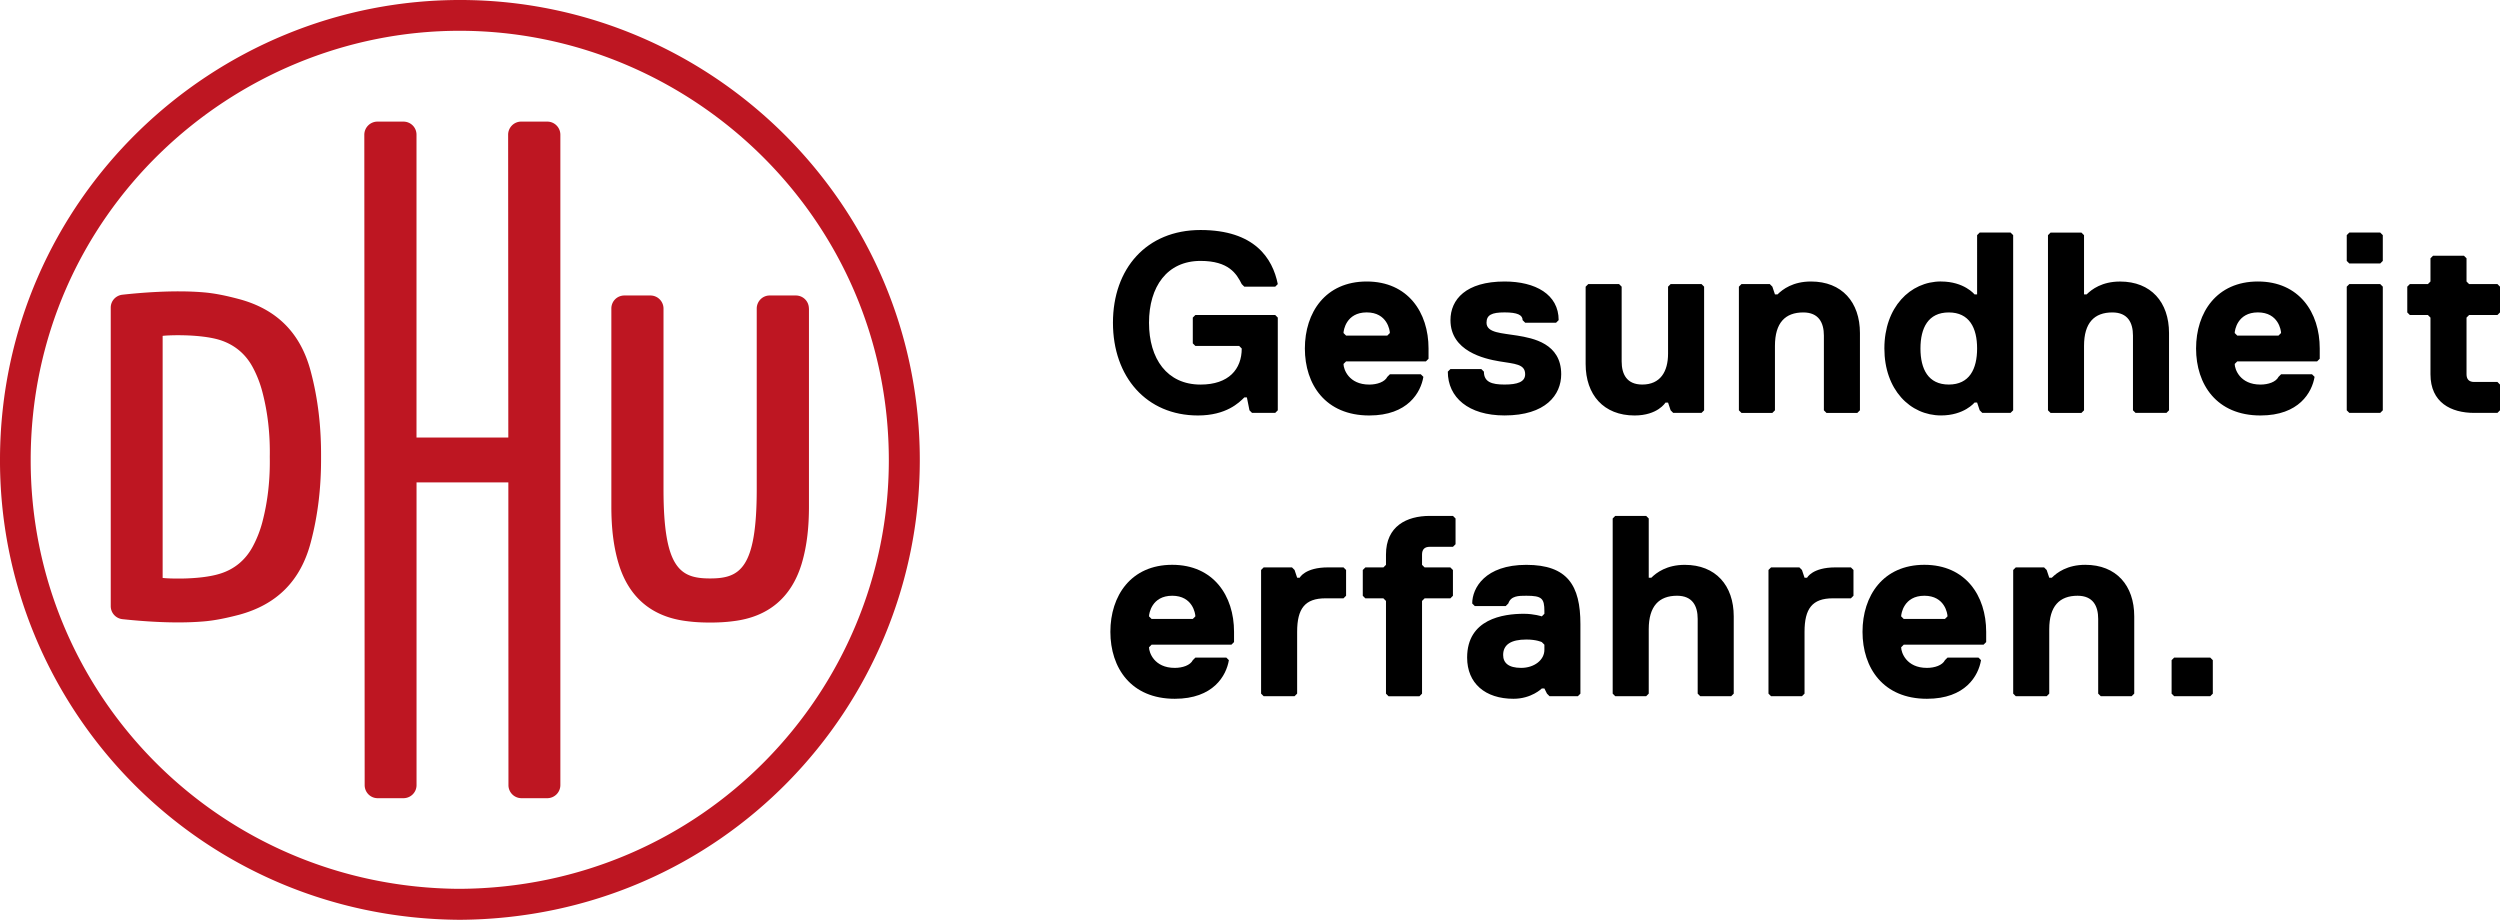 <svg xmlns="http://www.w3.org/2000/svg" xmlns:xlink="http://www.w3.org/1999/xlink" viewBox="0 0 707.98 260.48" xmlns:v="https://vecta.io/nano"><path d="M361.14 116.93h-6.57l-.73-.73-.73-3.65h-.73c-1.46 1.46-5.11 5.11-13.13 5.11-14.59 0-24.07-10.94-24.07-26.26s9.48-26.26 24.8-26.26 20.42 8.02 21.88 15.32l-.73.73h-8.75l-.73-.73c-1.46-2.92-3.65-6.57-11.67-6.57-9.48 0-14.59 7.3-14.59 17.51s5.11 17.51 14.59 17.51c8.02 0 11.67-4.38 11.67-10.21l-.73-.73h-12.4l-.73-.73v-7.3l.73-.73h22.61l.73.73v26.26l-.73.73zm32.46-22.62c0-.73-.73-5.84-6.56-5.84s-6.57 5.11-6.57 5.84l.73.73h11.67l.73-.73zm10.94 7.3l-.73.73H381.2l-.73.73c0 1.46 1.46 5.84 7.3 5.84 2.19 0 4.38-.73 5.11-2.19l.73-.73h8.75l.73.73c-.73 4.38-4.38 10.94-15.32 10.94-12.4 0-18.24-8.76-18.24-18.97s5.84-18.97 17.51-18.97 17.51 8.75 17.51 18.97v2.92zm21.52 16.04c-10.21 0-16.05-5.11-16.05-12.4l.73-.73h8.76l.73.73c0 2.92 2.19 3.65 5.84 3.65s5.84-.73 5.84-2.92c0-2.92-2.92-2.92-7.29-3.65-4.38-.73-13.86-2.92-13.86-11.67 0-5.84 4.38-10.94 15.32-10.94 8.75 0 15.32 3.65 15.32 10.94l-.73.73h-8.75l-.73-.73c0-1.46-1.46-2.19-5.11-2.19s-5.11.73-5.11 2.92c0 2.92 4.38 2.92 8.75 3.65 4.38.73 12.4 2.19 12.4 10.94 0 5.84-4.38 11.67-16.05 11.67m23.69-37.2h8.75l.73.73v21.16c0 3.65 1.46 6.56 5.84 6.56 5.11 0 7.3-3.65 7.3-8.75V81.18l.73-.73h8.75l.73.73v35.02l-.73.73h-8.02l-.73-.73-.73-2.19h-.73s-2.19 3.65-8.75 3.65c-8.75 0-13.86-5.84-13.86-14.59V81.19l.73-.73zm76.23 36.48h-8.75l-.73-.73V95.04c0-3.65-1.46-6.56-5.84-6.56-5.11 0-8.02 2.92-8.02 9.48v18.24l-.73.73h-8.75l-.73-.73V81.18l.73-.73h8.02l.73.73.73 2.19h.73c1.46-1.46 4.38-3.65 9.48-3.65 8.75 0 13.86 5.84 13.86 14.59v21.88l-.73.73zm25.89-8.03c5.84 0 8.02-4.38 8.02-10.21s-2.19-10.21-8.02-10.21-8.02 4.38-8.02 10.21 2.19 10.21 8.02 10.21m-2.19-29.18c6.56 0 9.48 3.65 9.48 3.65h.73V66.59l.73-.73h8.75l.73.73v49.6l-.73.73h-8.02l-.73-.73-.73-2.19h-.73s-2.92 3.65-9.48 3.65c-8.75 0-16.05-7.3-16.05-18.97s7.3-18.97 16.05-18.97m63.83 37.22h-8.75l-.73-.73V95.04c0-3.65-1.46-6.56-5.84-6.56-5.11 0-8.02 2.92-8.02 9.48v18.24l-.73.73h-8.75l-.73-.73V66.6l.73-.73h8.75l.73.73v16.78h.73c1.46-1.46 4.38-3.65 9.48-3.65 8.76 0 13.86 5.84 13.86 14.59v21.88l-.73.73zm32.46-22.62c0-.73-.73-5.84-6.56-5.84s-6.57 5.11-6.57 5.84l.73.73h11.67l.73-.73zm10.94 7.3l-.73.73h-22.61l-.73.73c0 1.46 1.46 5.84 7.3 5.84 2.19 0 4.38-.73 5.11-2.19l.73-.73h8.75l.73.73c-.73 4.38-4.38 10.94-15.32 10.94-12.4 0-18.24-8.76-18.24-18.97s5.84-18.97 17.51-18.97 17.51 8.75 17.51 18.97v2.92zm17.14 15.32h-8.75l-.73-.73V81.18l.73-.73h8.75l.73.73v35.02l-.73.73zm0-42.31h-8.75l-.73-.73v-7.3l.73-.73h8.75l.73.73v7.3l-.73.73zm24.44 31.36c0 1.46.73 2.19 2.19 2.19h6.56l.73.73v7.3l-.73.73h-6.56c-6.57 0-12.4-2.92-12.4-10.94V89.94l-.73-.73h-5.11l-.73-.73v-7.3l.73-.73h5.11l.73-.73v-6.57l.73-.73h8.75l.73.73v6.57l.73.73h8.02l.73.73v7.3l-.73.73h-8.02l-.73.73v16.05z"/><use xlink:href="#B"/><path d="M380.47 169.44h-5.1c-5.84 0-8.03 2.92-8.03 9.48v17.51l-.73.73h-8.75l-.73-.73v-35.02l.73-.73h8.02l.73.73.73 2.19h.73s1.46-2.92 8.02-2.92h4.38l.73.73v7.3l-.73.73zm31.73-22.61v7.29l-.73.73h-6.57c-1.46 0-2.19.73-2.19 2.19v2.92l.73.73h7.29l.73.73v7.3l-.73.73h-7.29l-.73.73v26.26l-.73.73h-8.75l-.73-.73v-26.26l-.73-.73h-5.11l-.73-.73v-7.3l.73-.73h5.11l.73-.73v-2.92c0-8.02 5.84-10.94 12.4-10.94h6.57l.73.73zm24.43 35.01s-1.46-.73-4.38-.73c-4.38 0-6.57 1.46-6.57 4.38 0 2.19 1.46 3.65 5.11 3.65s6.57-2.19 6.57-5.11v-1.46l-.73-.73zm10.21 15.32h-8.02l-.73-.73-.73-1.46h-.73s-2.92 2.92-8.02 2.92c-8.02 0-13.13-4.38-13.13-11.67 0-10.94 10.21-12.4 16.05-12.4 2.92 0 5.1.73 5.1.73l.73-.73v-.73c0-3.65-.73-4.38-5.11-4.38-2.19 0-4.38 0-5.11 2.19l-.73.73h-8.76l-.73-.73c0-4.38 3.65-10.94 15.32-10.94s15.32 5.84 15.32 16.78v19.7l-.73.73zm43.41 0h-8.75l-.73-.73v-21.16c0-3.65-1.46-6.56-5.84-6.56-5.1 0-8.02 2.92-8.02 9.48v18.24l-.73.73h-8.75l-.73-.73v-49.6l.73-.73h8.75l.73.73v16.78h.73c1.46-1.46 4.38-3.65 9.48-3.65 8.75 0 13.86 5.84 13.86 14.59v21.88l-.73.73zm33.91-27.72h-5.11c-5.84 0-8.02 2.92-8.02 9.48v17.51l-.73.73h-8.75l-.73-.73v-35.02l.73-.73h8.02l.73.73.73 2.19h.73s1.46-2.92 8.02-2.92h4.38l.73.73v7.3l-.73.73z"/><use xlink:href="#B" x="213"/><path d="M603.67 197.16h-8.75l-.73-.73v-21.16c0-3.65-1.46-6.56-5.84-6.56-5.1 0-8.02 2.92-8.02 9.48v18.24l-.73.73h-8.75l-.73-.73v-35.02l.73-.73h8.02l.73.73.73 2.19h.73c1.46-1.46 4.38-3.65 9.48-3.65 8.75 0 13.86 5.84 13.86 14.59v21.88l-.73.73zm22.25 0h-10.21l-.73-.72v-9.49l.73-.73h10.21l.73.73v9.49l-.73.72z"/><path d="M229.09 87.37v56.07c0 5.53-.5 10.99-2.08 16.26-2.93 9.6-9.53 15.06-19.44 16.22-2.12.28-4.3.38-6.47.38s-4.35-.1-6.48-.38c-9.88-1.16-16.48-6.62-19.41-16.22-1.59-5.27-2.08-10.73-2.08-16.26V87.37c0-2.06 1.63-3.69 3.71-3.69h7.35c2.06 0 3.71 1.68 3.71 3.71v51.15c0 22.48 4.73 25.27 13.19 25.27s13.21-2.79 13.21-25.27V87.39c0-2.03 1.63-3.71 3.66-3.71h7.4c2.06 0 3.71 1.63 3.71 3.69m-154.8 60.58c-.63 2.39-1.57 4.75-2.73 6.9-2.06 3.8-5.27 6.46-9.45 7.68-5.82 1.75-14.94 1.32-16.03 1.13V95.12c1.09-.19 10.21-.61 16.03 1.11 4.18 1.28 7.39 3.9 9.45 7.71a31.54 31.54 0 0 1 2.73 6.93c1.62 6.12 2.24 12.32 2.13 18.53.11 6.22-.51 12.43-2.13 18.55m13.72-42.81c-2.87-10.87-9.63-17.59-20.33-20.45-3.35-.89-6.77-1.65-10.24-1.92-8.38-.68-17.87.15-22.76.69-1.89.22-3.3 1.77-3.3 3.66v84.53c0 1.89 1.41 3.48 3.3 3.69 4.89.52 14.37 1.35 22.76.66 3.46-.26 6.89-1.02 10.24-1.89 10.7-2.88 17.46-9.59 20.33-20.47 2.14-8.04 2.98-16.1 2.93-24.25.05-8.13-.79-16.24-2.93-24.25m59.61-70.7h7.4c2.04 0 3.69 1.68 3.69 3.71v184.18a3.71 3.71 0 0 1-3.71 3.71h-7.31a3.69 3.69 0 0 1-3.68-3.71l-.03-85.71h-26v85.73c0 2.04-1.66 3.69-3.71 3.69h-7.31c-2.03 0-3.67-1.65-3.67-3.71l-.1-184.18a3.73 3.73 0 0 1 3.7-3.71h7.37c2.07 0 3.71 1.65 3.71 3.69v85.78h26l-.05-85.76c0-2.03 1.65-3.71 3.68-3.71m-17.53 217.27c68.83-.31 121.59-55.74 121.66-121.24.07-68.81-56.38-121.78-121.62-121.75C65.9 8.74 8.78 60.58 8.69 130.17c-.1 66.63 53.55 121.14 121.36 121.54m.14 8.77C56.16 260.04-.44 200.14 0 129.58.42 56.5 60.38-.37 130.99 0c70.81.4 129.65 58.22 129.49 130.57-.15 69.57-56.03 129.44-130.25 129.91" fill="#be1622"/><defs ><path id="B" d="M338.52 174.55c0-.73-.73-5.84-6.56-5.84s-6.57 5.11-6.57 5.84l.73.73h11.67l.73-.73zm10.94 7.29l-.73.73h-22.61l-.73.73c0 1.46 1.46 5.84 7.3 5.84 2.19 0 4.38-.73 5.11-2.19l.73-.73h8.75l.73.73c-.73 4.38-4.38 10.94-15.32 10.94-12.4 0-18.24-8.75-18.24-18.97s5.84-18.97 17.51-18.97 17.51 8.75 17.51 18.97v2.92z"/></defs></svg>